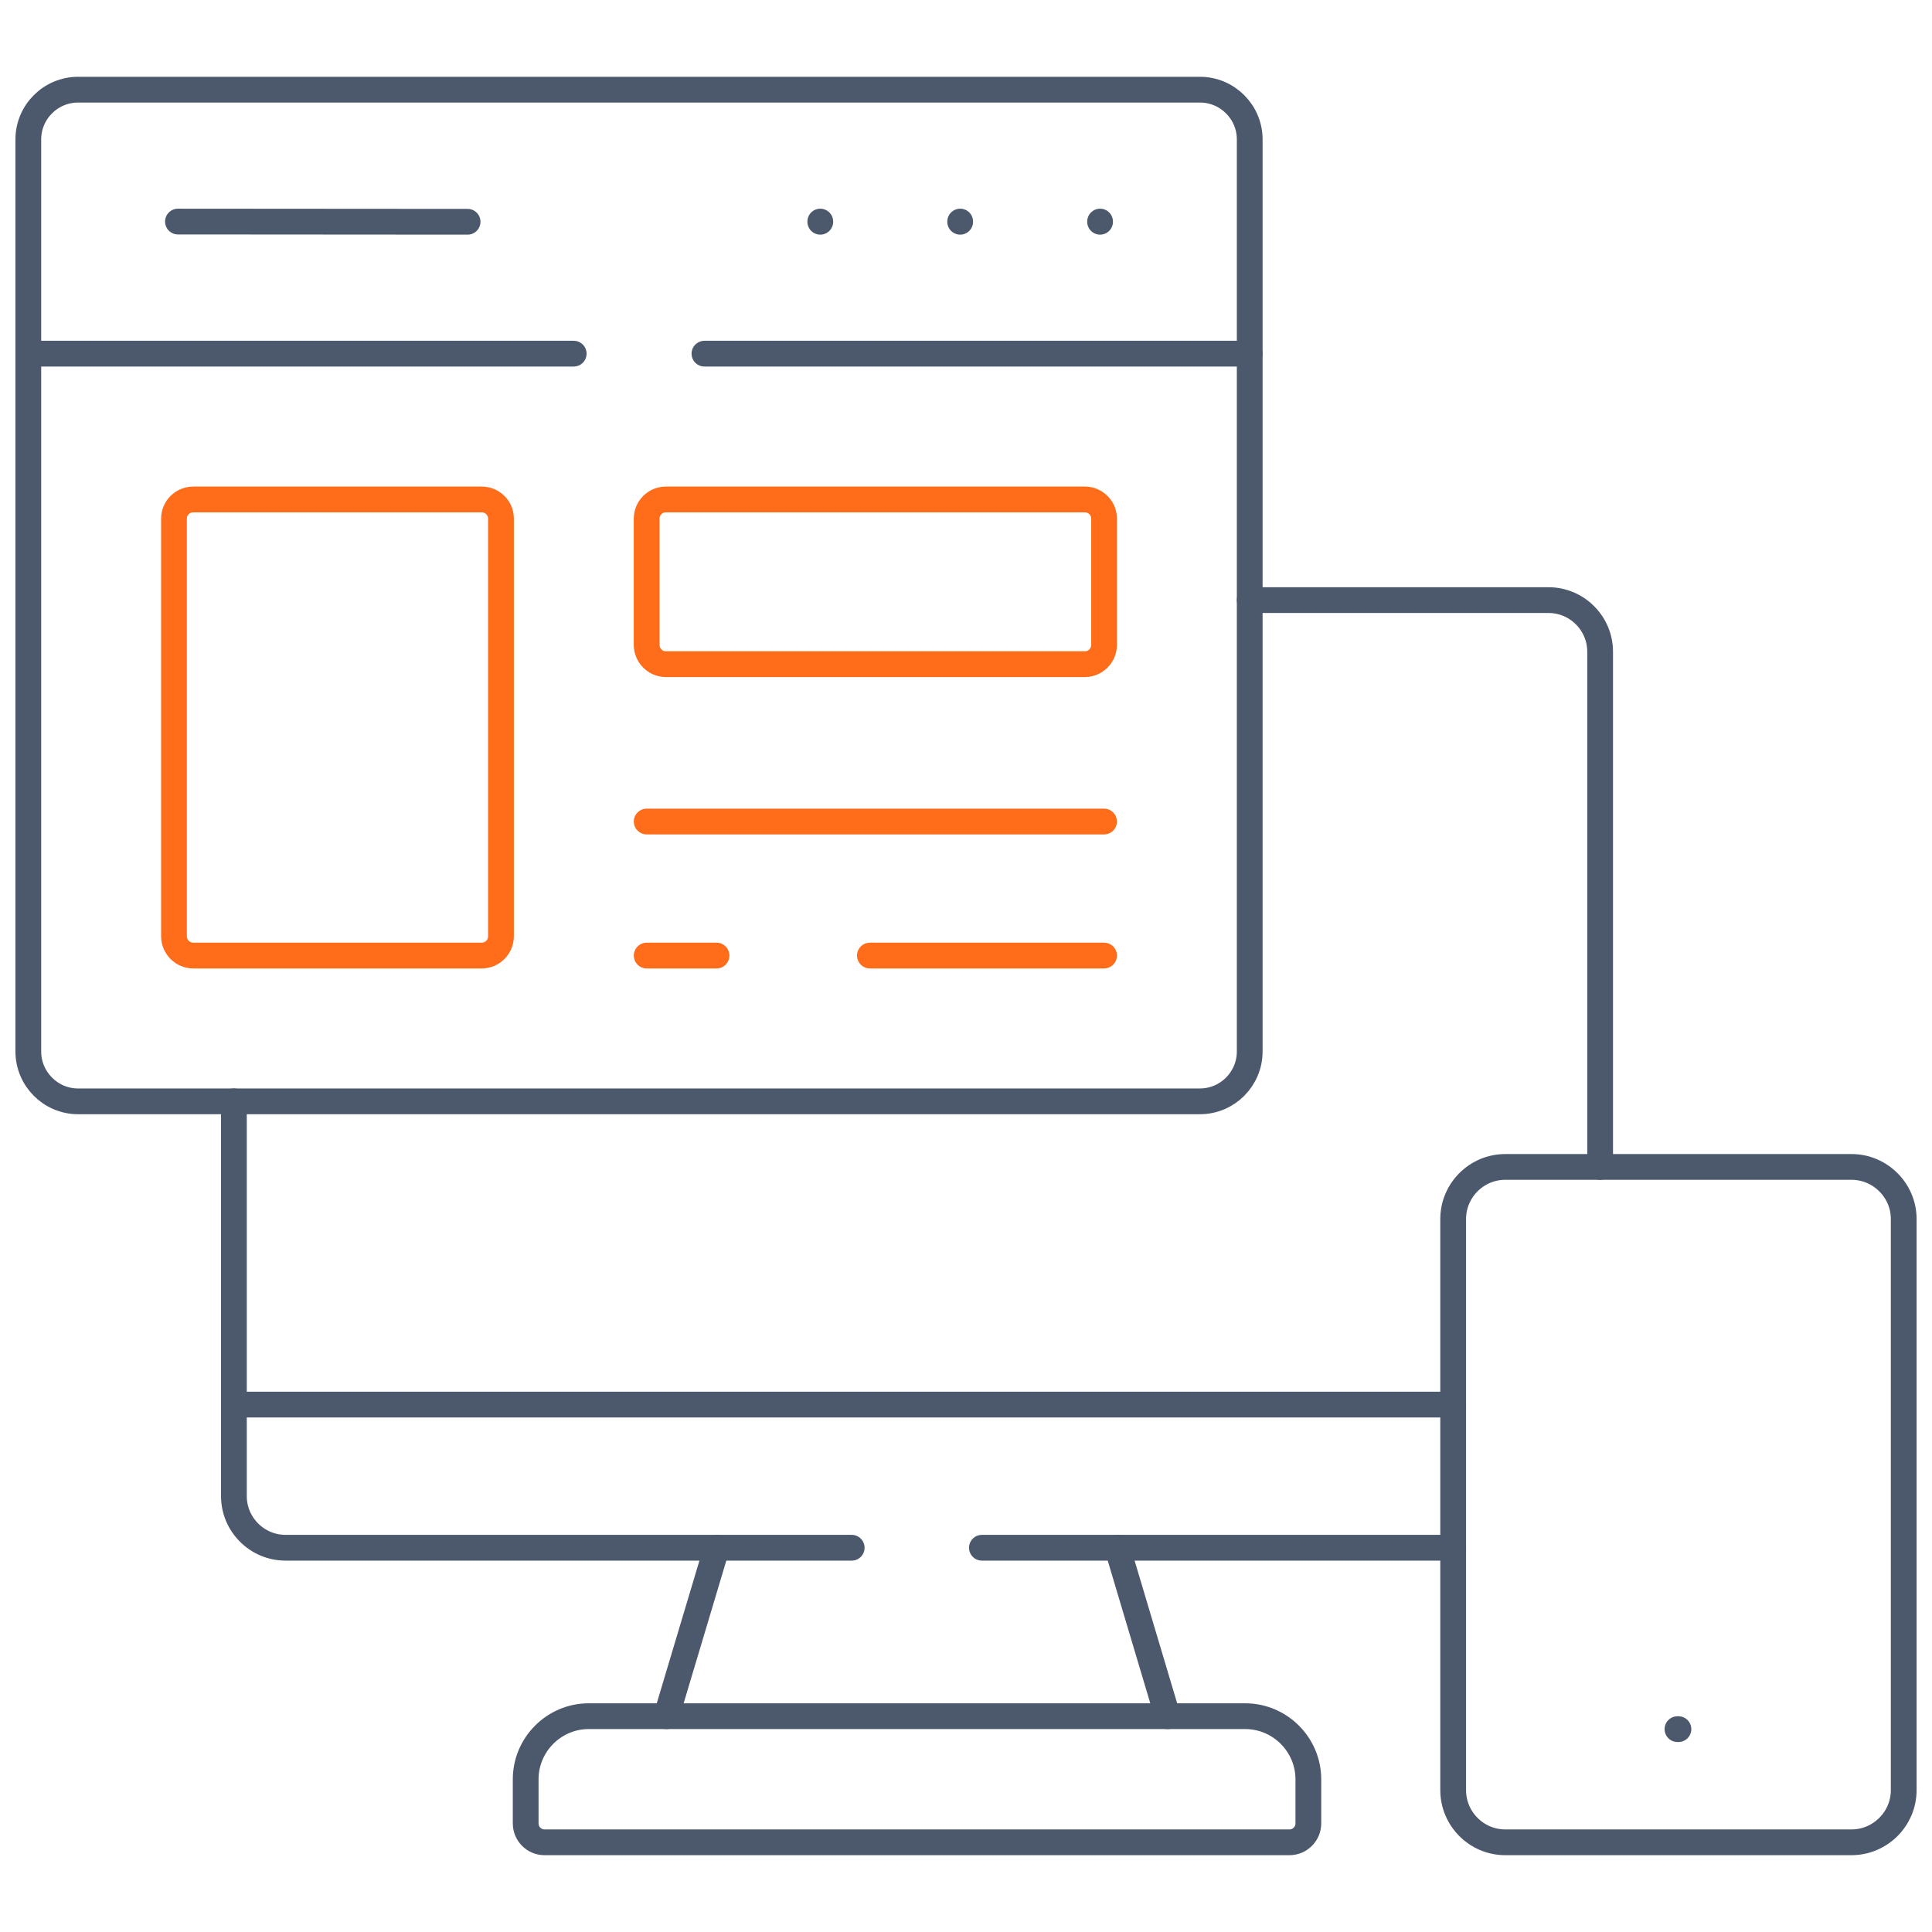 <svg width="75" height="75" viewBox="0 0 75 75" fill="none" xmlns="http://www.w3.org/2000/svg">
<g clip-path="url(#clip0_11682_2003)">
<g clip-path="url(#clip1_11682_2003)">
<mask id="mask0_11682_2003" style="mask-type:luminance" maskUnits="userSpaceOnUse" x="0" y="-1" width="76" height="76">
<path d="M0 -0H75V74.999H0V-0Z" fill="white"/>
</mask>
<g mask="url(#mask0_11682_2003)">
<path d="M21.138 71.518H50.059C50.458 71.518 50.79 71.19 50.79 70.787V69.072C50.79 67.723 49.685 66.622 48.34 66.622H22.853C21.508 66.622 20.407 67.723 20.407 69.072V70.787C20.407 71.19 20.735 71.518 21.138 71.518Z" stroke="#4C596D" stroke-miterlimit="10" stroke-linecap="round" stroke-linejoin="round"/>
<path d="M25.867 66.623L27.823 60.083M43.374 60.083L45.325 66.623" stroke="#4C596D" stroke-miterlimit="10" stroke-linecap="round" stroke-linejoin="round"/>
<path d="M9.08 54.526H56.412" stroke="#4C596D" stroke-miterlimit="10" stroke-linecap="round" stroke-linejoin="round"/>
<path d="M1.099 40.819C1.099 41.883 1.967 42.754 3.03 42.754H46.583C47.647 42.754 48.514 41.883 48.514 40.819V5.412C48.514 4.349 47.647 3.481 46.583 3.481H3.03C1.967 3.481 1.099 4.349 1.099 5.412V40.819Z" stroke="#4C596D" stroke-miterlimit="10" stroke-linecap="round" stroke-linejoin="round"/>
<path d="M33.063 60.083H11.081C9.981 60.083 9.08 59.181 9.08 58.081V42.754M56.412 60.083H38.117M48.514 23.296H60.116C61.216 23.296 62.117 24.197 62.117 25.297V45.3" stroke="#4C596D" stroke-miterlimit="10" stroke-linecap="round" stroke-linejoin="round"/>
<path d="M27.346 13.729H48.514M1.099 13.729H22.271" stroke="#4C596D" stroke-miterlimit="10" stroke-linecap="round" stroke-linejoin="round"/>
<path d="M42.705 8.601V8.609" stroke="#4C596D" stroke-miterlimit="10" stroke-linecap="round" stroke-linejoin="round"/>
<path d="M37.274 8.601V8.609" stroke="#4C596D" stroke-miterlimit="10" stroke-linecap="round" stroke-linejoin="round"/>
<path d="M31.843 8.601V8.609" stroke="#4C596D" stroke-miterlimit="10" stroke-linecap="round" stroke-linejoin="round"/>
<path d="M6.908 8.601L18.152 8.609" stroke="#4C596D" stroke-miterlimit="10" stroke-linecap="round" stroke-linejoin="round"/>
<path d="M42.115 19.389H25.847C25.44 19.389 25.103 19.721 25.103 20.132V25.036C25.103 25.447 25.44 25.783 25.847 25.783H42.115C42.522 25.783 42.859 25.447 42.859 25.036V20.132C42.859 19.721 42.522 19.389 42.115 19.389Z" stroke="#FF6C1A" stroke-miterlimit="10" stroke-linecap="round" stroke-linejoin="round"/>
<path d="M42.859 31.892H25.104" stroke="#FF6C1A" stroke-miterlimit="10" stroke-linecap="round" stroke-linejoin="round"/>
<path d="M33.769 37.095H42.859M25.104 37.095H27.815" stroke="#FF6C1A" stroke-miterlimit="10" stroke-linecap="round" stroke-linejoin="round"/>
<path d="M65.157 67.125H65.119" stroke="#4C596D" stroke-miterlimit="10" stroke-linecap="round" stroke-linejoin="round"/>
<path d="M58.434 71.518H71.875C72.988 71.518 73.902 70.609 73.902 69.492V47.322C73.902 46.209 72.988 45.3 71.875 45.3H58.434C57.321 45.3 56.412 46.209 56.412 47.322V69.492C56.412 70.609 57.321 71.518 58.434 71.518Z" stroke="#4C596D" stroke-miterlimit="10" stroke-linecap="round" stroke-linejoin="round"/>
<path d="M7.502 19.389H18.701C19.112 19.389 19.448 19.721 19.448 20.132V36.347C19.448 36.758 19.112 37.095 18.701 37.095H7.502C7.091 37.095 6.754 36.758 6.754 36.347V20.132C6.754 19.721 7.091 19.389 7.502 19.389Z" stroke="#FF6C1A" stroke-miterlimit="10" stroke-linecap="round" stroke-linejoin="round"/>
</g>
</g>
</g>
<defs>
<clipPath id="clip0_11682_2003">
<rect width="75" height="75" fill="white"/>
</clipPath>
<clipPath id="clip1_11682_2003">
<rect width="75" height="75" fill="white" transform="translate(0 -0)"/>
</clipPath>
</defs>
</svg>

